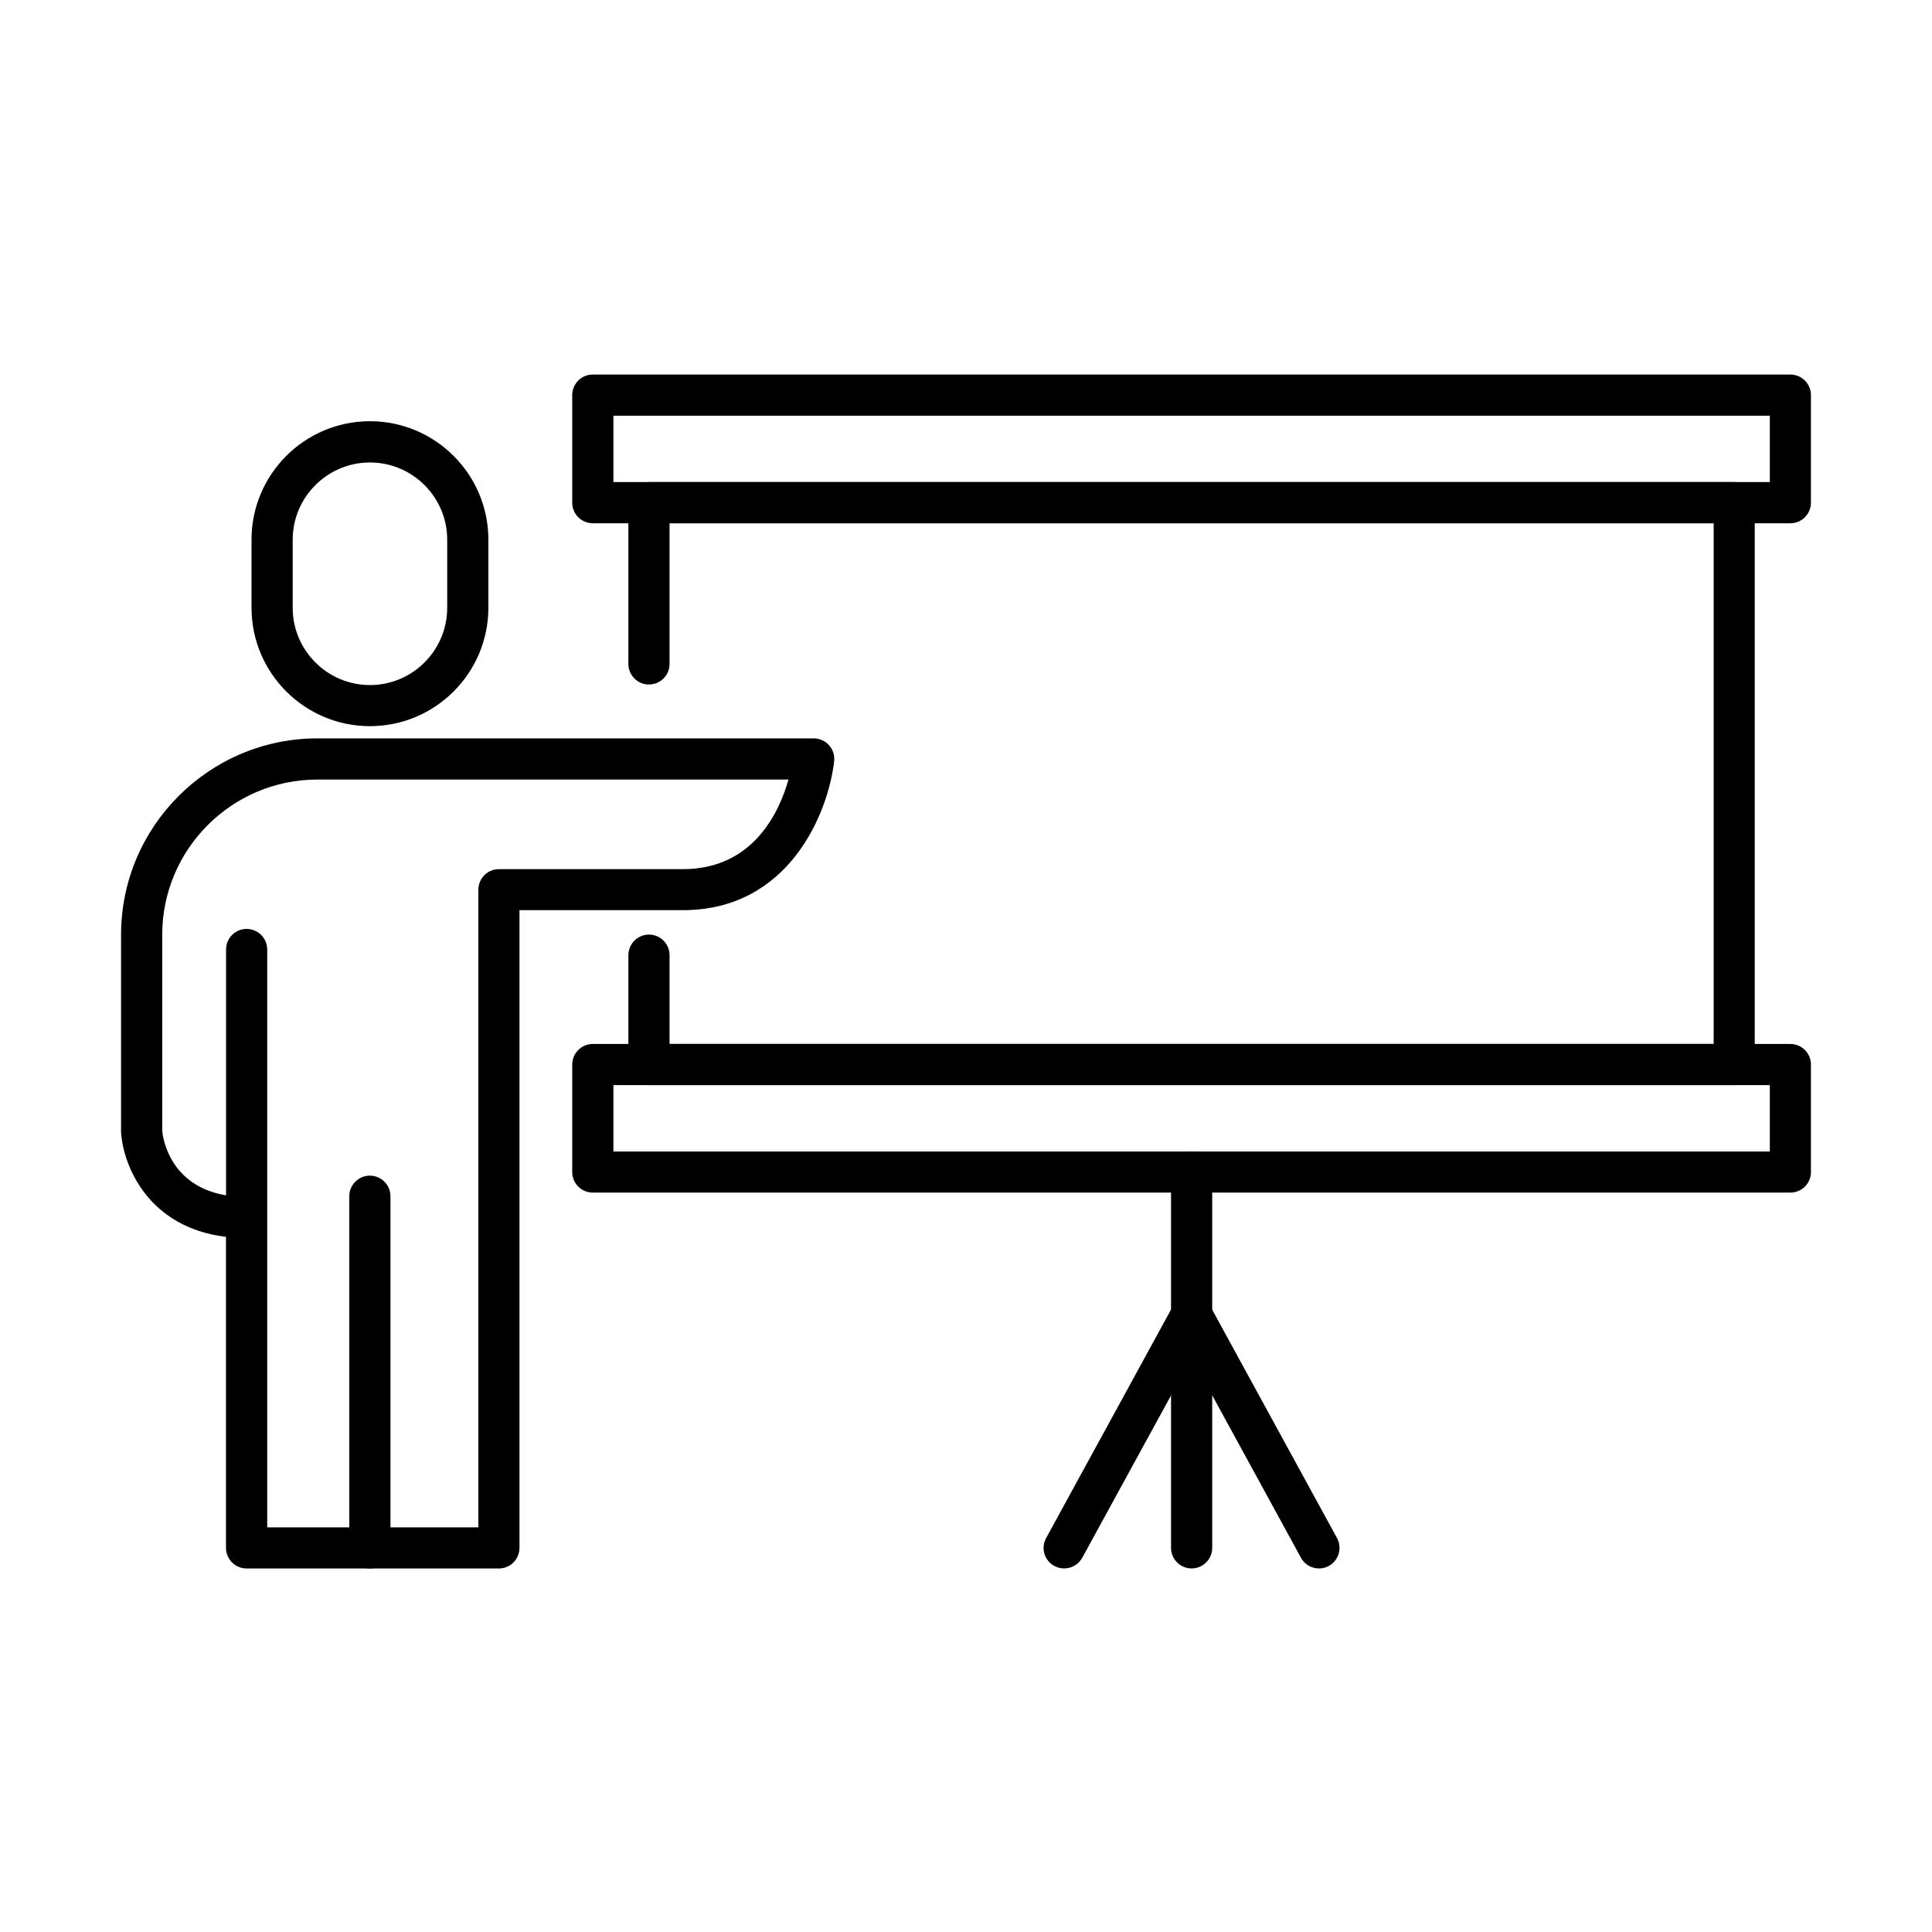 <?xml version="1.0" encoding="UTF-8"?>
<!-- Uploaded to: SVG Repo, www.svgrepo.com, Generator: SVG Repo Mixer Tools -->
<svg fill="#000000" width="800px" height="800px" version="1.1" viewBox="144 144 512 512" xmlns="http://www.w3.org/2000/svg">
 <g>
  <path d="m603.57 431.55h-287.59c-3.012 0-5.453-2.445-5.453-5.457v-28.961c0-3.012 2.441-5.457 5.453-5.457 3.012 0 5.457 2.445 5.457 5.457v23.527h276.7v-137.99h-276.7v37.277c0 3.012-2.445 5.453-5.457 5.453-3.012 0-5.453-2.441-5.453-5.453v-42.734c0-3.008 2.441-5.453 5.453-5.453h287.59c3.012 0 5.453 2.445 5.453 5.453v148.88c0 3.031-2.441 5.457-5.453 5.457z"/>
  <path d="m618.46 282.67h-317.36c-3.012 0-5.457-2.445-5.457-5.457v-28.5c0-3.012 2.445-5.457 5.457-5.457h317.36c3.012 0 5.457 2.445 5.457 5.457v28.5c0 3.012-2.445 5.457-5.457 5.457zm-311.9-10.914h306.46v-17.59h-306.46z"/>
  <path d="m618.46 460.05h-317.36c-3.012 0-5.457-2.441-5.457-5.453v-28.48c0-3.012 2.445-5.457 5.457-5.457h317.36c3.012 0 5.457 2.445 5.457 5.457v28.5c0 2.992-2.445 5.434-5.457 5.434zm-311.9-10.887h306.46v-17.59h-306.46z"/>
  <path d="m459.79 559.65c-3.012 0-5.453-2.441-5.453-5.453v-99.605c0-3.012 2.441-5.457 5.453-5.457 3.012 0 5.457 2.445 5.457 5.457v99.605c0 3.012-2.445 5.453-5.457 5.453z"/>
  <path d="m426.02 559.65c-0.898 0-1.77-0.219-2.621-0.656-2.641-1.441-3.621-4.758-2.16-7.398l33.762-61.762c0.961-1.742 2.793-2.836 4.777-2.836 1.988 0 3.82 1.094 4.781 2.836l33.762 61.762c1.438 2.641 0.457 5.957-2.16 7.398-2.641 1.441-5.961 0.461-7.398-2.184l-28.961-53.008-28.984 53.008c-1 1.812-2.879 2.84-4.797 2.84z"/>
  <path d="m242.04 336.44c-17.309 0-31.383-14.078-31.383-31.383v-18.047c0-17.309 14.074-31.383 31.383-31.383 17.305 0 31.383 14.074 31.383 31.383v18.047c0 17.305-14.078 31.383-31.383 31.383zm0-69.879c-11.285 0-20.473 9.188-20.473 20.469v18.051c0 11.281 9.188 20.469 20.473 20.469 11.281 0 20.473-9.188 20.473-20.469v-18.051c0-11.281-9.191-20.469-20.473-20.469z"/>
  <path d="m276.23 559.66h-66.887c-3.012 0-5.457-2.445-5.457-5.457v-82.426c-20.559-2.469-27.215-18.75-27.805-27.695v-52.355c0-28.699 23.352-52.051 52.051-52.051h131.51c1.551 0 3.035 0.656 4.062 1.812 1.023 1.156 1.527 2.707 1.352 4.234-1.551 13.66-11.895 39.48-40.07 39.48h-43.32v168.98c0 3.035-2.422 5.481-5.434 5.481zm-61.43-10.891h55.973v-168.98c0-1.441 0.57-2.836 1.594-3.863 1.027-1.023 2.402-1.594 3.863-1.594h48.777c18.527 0 25.488-15.012 27.953-23.742h-124.83c-22.695 0-41.137 18.461-41.137 41.137v52.008c0.109 1.285 1.656 14.488 16.914 17.043v-65.145c0-3.012 2.441-5.457 5.453-5.457s5.457 2.445 5.457 5.457v153.14z"/>
  <path d="m242.02 559.66c-3.012 0-5.457-2.445-5.457-5.457v-93.188c0-3.012 2.445-5.457 5.457-5.457 3.012 0 5.457 2.445 5.457 5.457v93.188c0 3.012-2.445 5.457-5.457 5.457z"/>
 </g>
</svg>